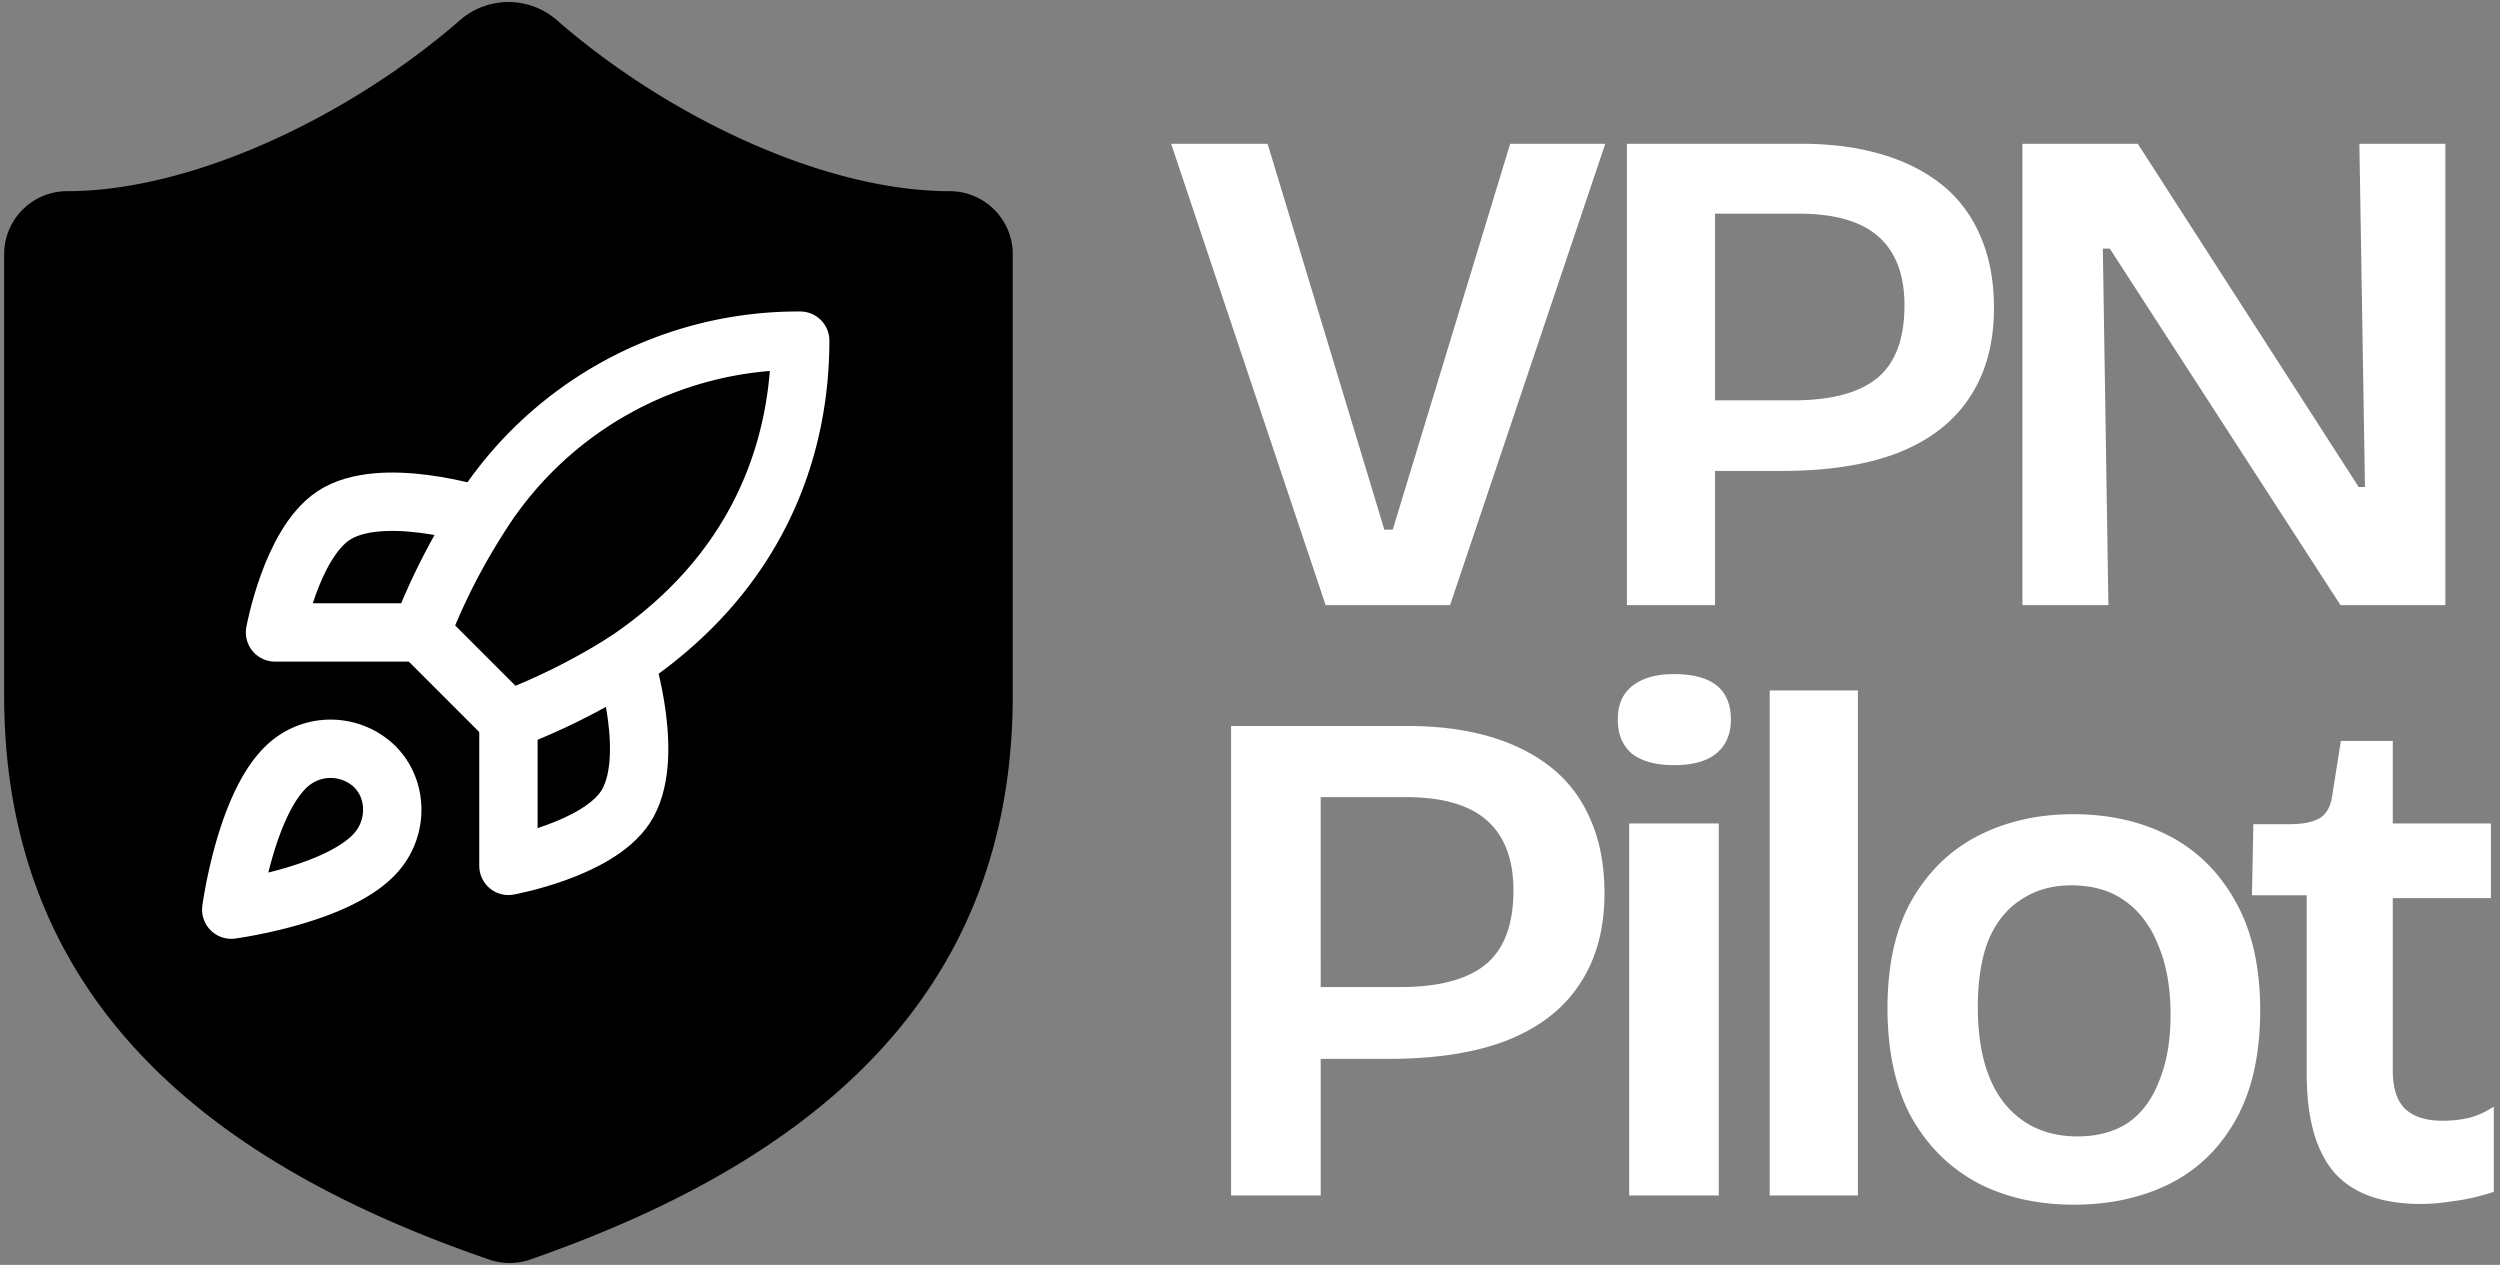<svg width="504" height="255" fill="none" xmlns="http://www.w3.org/2000/svg"><rect width="100%" height="100%" fill="#808080" stroke="none"/><g clip-path="url(#a)"><path d="M407.723 122V28.984h23.254l44.534 69.198h1.269l-1.128-69.198h17.335V122h-21.14l-46.508-71.876h-1.409L425.057 122h-17.334ZM339.688 94.94V80.708h21.845c7.516 0 13.106-1.457 16.771-4.37 3.758-3.006 5.637-7.939 5.637-14.797 0-6.107-1.738-10.711-5.215-13.812-3.476-3.1-8.831-4.65-16.066-4.65h-22.972V28.984h23.395c6.013 0 11.415.705 16.207 2.114 4.792 1.41 8.879 3.477 12.261 6.201 3.383 2.725 5.967 6.201 7.752 10.43 1.785 4.133 2.677 8.925 2.677 14.374 0 7.141-1.644 13.154-4.932 18.04-3.195 4.886-7.986 8.597-14.375 11.134-6.295 2.442-14.141 3.664-23.536 3.664h-19.449ZM327.991 122V28.984h17.757V122h-17.757ZM267.247 122l-31.146-93.016h19.448l23.536 77.795h1.691l23.677-77.795h19.167L292.333 122h-25.086ZM488.119 242.721c-7.934 0-13.765-2.103-17.494-6.309-3.728-4.302-5.592-10.945-5.592-19.931v-35.99h-11.04l.286-14.338h7.313c2.772 0 4.827-.43 6.166-1.291 1.338-.86 2.151-2.39 2.437-4.588l1.721-10.898h10.467v16.633h19.787v15.056h-19.787v34.699c0 3.537.813 6.118 2.438 7.743 1.72 1.625 4.254 2.438 7.599 2.438 1.816 0 3.585-.191 5.305-.574a15.937 15.937 0 0 0 5.019-2.294v17.206c-2.963.956-5.688 1.578-8.173 1.864-2.39.383-4.541.574-6.452.574ZM418.086 242.864c-7.361 0-13.861-1.482-19.501-4.445-5.64-3.059-10.085-7.504-13.335-13.335-3.154-5.926-4.731-13.191-4.731-21.795 0-8.794 1.625-16.059 4.875-21.794 3.345-5.831 7.838-10.181 13.478-13.048 5.64-2.868 11.997-4.302 19.07-4.302 7.361 0 13.861 1.482 19.501 4.445 5.64 2.963 10.085 7.408 13.335 13.335 3.25 5.831 4.875 13.096 4.875 21.795 0 8.794-1.625 16.107-4.875 21.938-3.25 5.831-7.743 10.18-13.478 13.048-5.64 2.772-12.045 4.158-19.214 4.158Zm.717-13.765c4.015 0 7.408-.908 10.18-2.724 2.772-1.912 4.875-4.732 6.309-8.46 1.53-3.728 2.294-8.173 2.294-13.335 0-5.449-.812-10.085-2.437-13.909-1.53-3.919-3.776-6.93-6.739-9.033-2.868-2.103-6.501-3.154-10.898-3.154-3.823 0-7.169.956-10.037 2.867-2.868 1.817-5.066 4.541-6.596 8.173-1.433 3.633-2.15 8.126-2.15 13.479 0 8.412 1.768 14.864 5.305 19.357 3.632 4.493 8.555 6.739 14.769 6.739ZM356.77 241V139.196h17.78V241h-17.78ZM328.44 241v-74.991h18.067V241H328.44Zm9.034-86.749c-3.633 0-6.453-.764-8.46-2.294-1.912-1.625-2.868-3.919-2.868-6.882 0-2.964.956-5.21 2.868-6.739 2.007-1.626 4.827-2.438 8.46-2.438 3.823 0 6.691.765 8.603 2.294 1.912 1.53 2.867 3.824 2.867 6.883 0 2.963-1.003 5.257-3.011 6.882-1.912 1.53-4.731 2.294-8.459 2.294ZM260.085 213.47v-14.482h22.225c7.647 0 13.335-1.482 17.063-4.445 3.824-3.059 5.735-8.077 5.735-15.056 0-6.213-1.768-10.897-5.305-14.051-3.537-3.155-8.985-4.732-16.346-4.732h-23.372v-14.339h23.802c6.118 0 11.615.717 16.49 2.151 4.875 1.434 9.033 3.537 12.474 6.309 3.442 2.772 6.07 6.309 7.887 10.611 1.816 4.206 2.724 9.081 2.724 14.625 0 7.265-1.673 13.383-5.019 18.353-3.25 4.971-8.125 8.747-14.625 11.328-6.405 2.485-14.386 3.728-23.946 3.728h-19.787ZM248.184 241v-94.635h18.067V241h-18.067Z" fill="#fff" style="fill:#fff;fill-opacity:1"/><path d="M204.168 140.208c0 63.541-44.479 95.312-97.346 113.739a12.71 12.71 0 0 1-8.514-.127C45.314 235.52.835 203.749.835 140.208V51.249a12.708 12.708 0 0 1 12.708-12.708c25.417 0 57.188-15.25 79.3-34.567a14.869 14.869 0 0 1 19.317 0c22.24 19.444 53.883 34.567 79.3 34.567a12.708 12.708 0 0 1 12.708 12.708v88.959Z" fill="url(#b)"/><path d="M58.385 153.97c-8.823 7.412-11.764 29.411-11.764 29.411s21.999-2.941 29.41-11.764c4.177-4.941 4.118-12.529-.53-17.117a12.825 12.825 0 0 0-17.117-.53Zm44.116-8.823-17.647-17.646a129.425 129.425 0 0 1 11.765-23.235 75.767 75.767 0 0 1 64.703-35.587c0 16-4.588 44.116-35.292 64.704a131.808 131.808 0 0 1-23.529 11.764Z" stroke="#fff" style="stroke:#fff;stroke-opacity:1" stroke-width="11.764" stroke-linecap="round" stroke-linejoin="round"/><path d="M84.855 127.5H55.444s3.235-17.822 11.764-23.528c9.53-6.353 29.41 0 29.41 0m5.883 41.175v29.411s17.823-3.236 23.529-11.765c6.352-9.529 0-29.41 0-29.41" stroke="#fff" style="stroke:#fff;stroke-opacity:1" stroke-width="11.764" stroke-linecap="round" stroke-linejoin="round"/></g><defs><linearGradient id="b" x1="102.502" y1=".41" x2="102.502" y2="254.619" gradientUnits="userSpaceOnUse"><stop stop-color="#38BDF8" style="stop-color:color(display-p3 .22 .741 .973);stop-opacity:1"/><stop offset="1" stop-color="#0284C7" style="stop-color:color(display-p3 .008 .518 .78);stop-opacity:1"/></linearGradient><clipPath id="a"><path fill="#fff" style="fill:#fff;fill-opacity:1" d="M0 0h504v255H0z"/></clipPath></defs></svg>